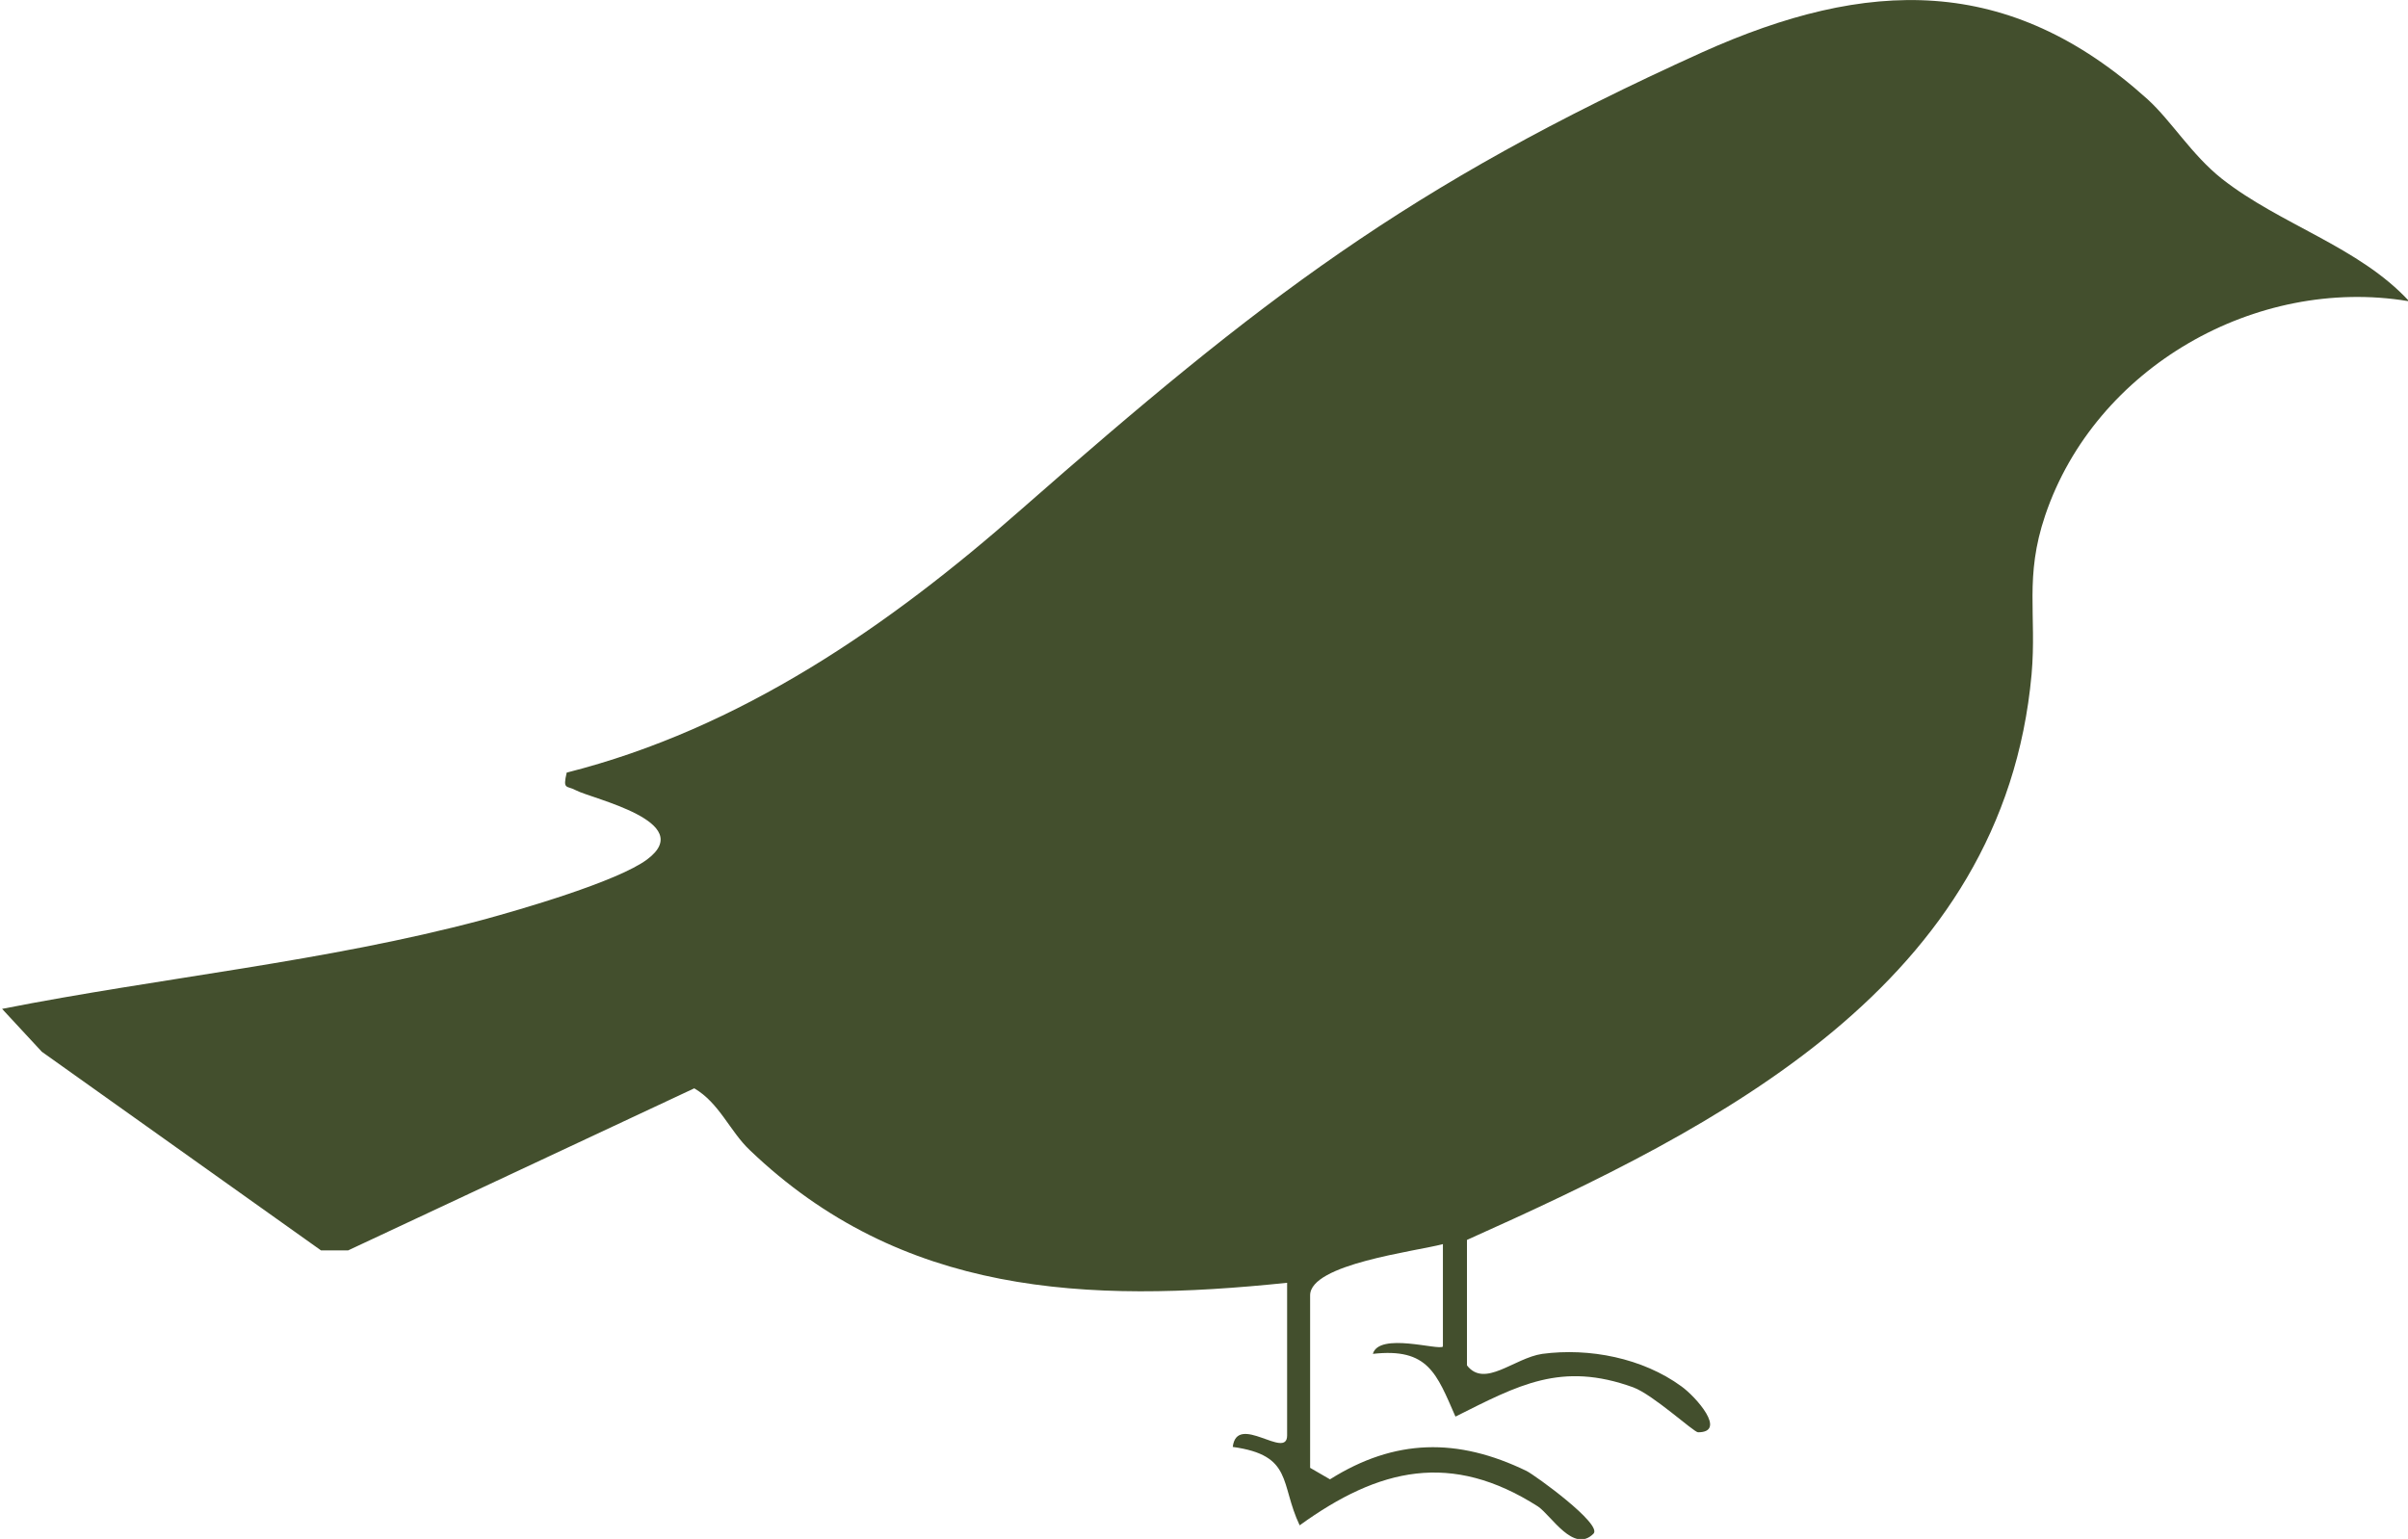 <?xml version="1.0" encoding="UTF-8"?>
<svg id="Capa_2" data-name="Capa 2" xmlns="http://www.w3.org/2000/svg" viewBox="0 0 23.03 14.72">
  <defs>
    <style>
      .cls-1 {
        fill: #434f2d;
        stroke-width: 0px;
      }
    </style>
  </defs>
  <g id="Capa_1-2" data-name="Capa 1">
    <path class="cls-1" d="M23.03,2.88c-1.45-.24-2.99.63-3.47,2.05-.2.59-.08.95-.13,1.52-.27,2.97-2.99,4.33-5.4,5.41v1.2c.17.22.45-.07.72-.11.45-.06.96.04,1.33.31.14.1.44.44.16.44-.04,0-.43-.36-.62-.43-.69-.25-1.1-.02-1.7.28-.18-.41-.26-.66-.79-.6.06-.21.63-.03.67-.07v-.98c-.26.07-1.27.19-1.27.49v1.65l.19.11c.62-.39,1.22-.4,1.88-.08.08.04.73.51.64.6-.19.19-.4-.17-.53-.26-.83-.53-1.52-.37-2.28.18-.19-.4-.06-.67-.64-.75.04-.33.52.13.52-.11v-1.46c-1.92.2-3.69.12-5.14-1.27-.19-.18-.29-.45-.53-.59l-3.31,1.55h-.26s-2.67-1.9-2.67-1.9l-.38-.41c1.52-.3,3.09-.45,4.59-.85.37-.1,1.3-.37,1.58-.58.48-.36-.53-.58-.68-.66-.09-.05-.13,0-.09-.17,1.66-.42,3.08-1.4,4.35-2.52,2.28-2,3.68-3.09,6.51-4.37,1.58-.71,2.93-.75,4.26.45.23.21.42.53.71.76.56.44,1.31.65,1.79,1.17Z"/>
  </g>
</svg>